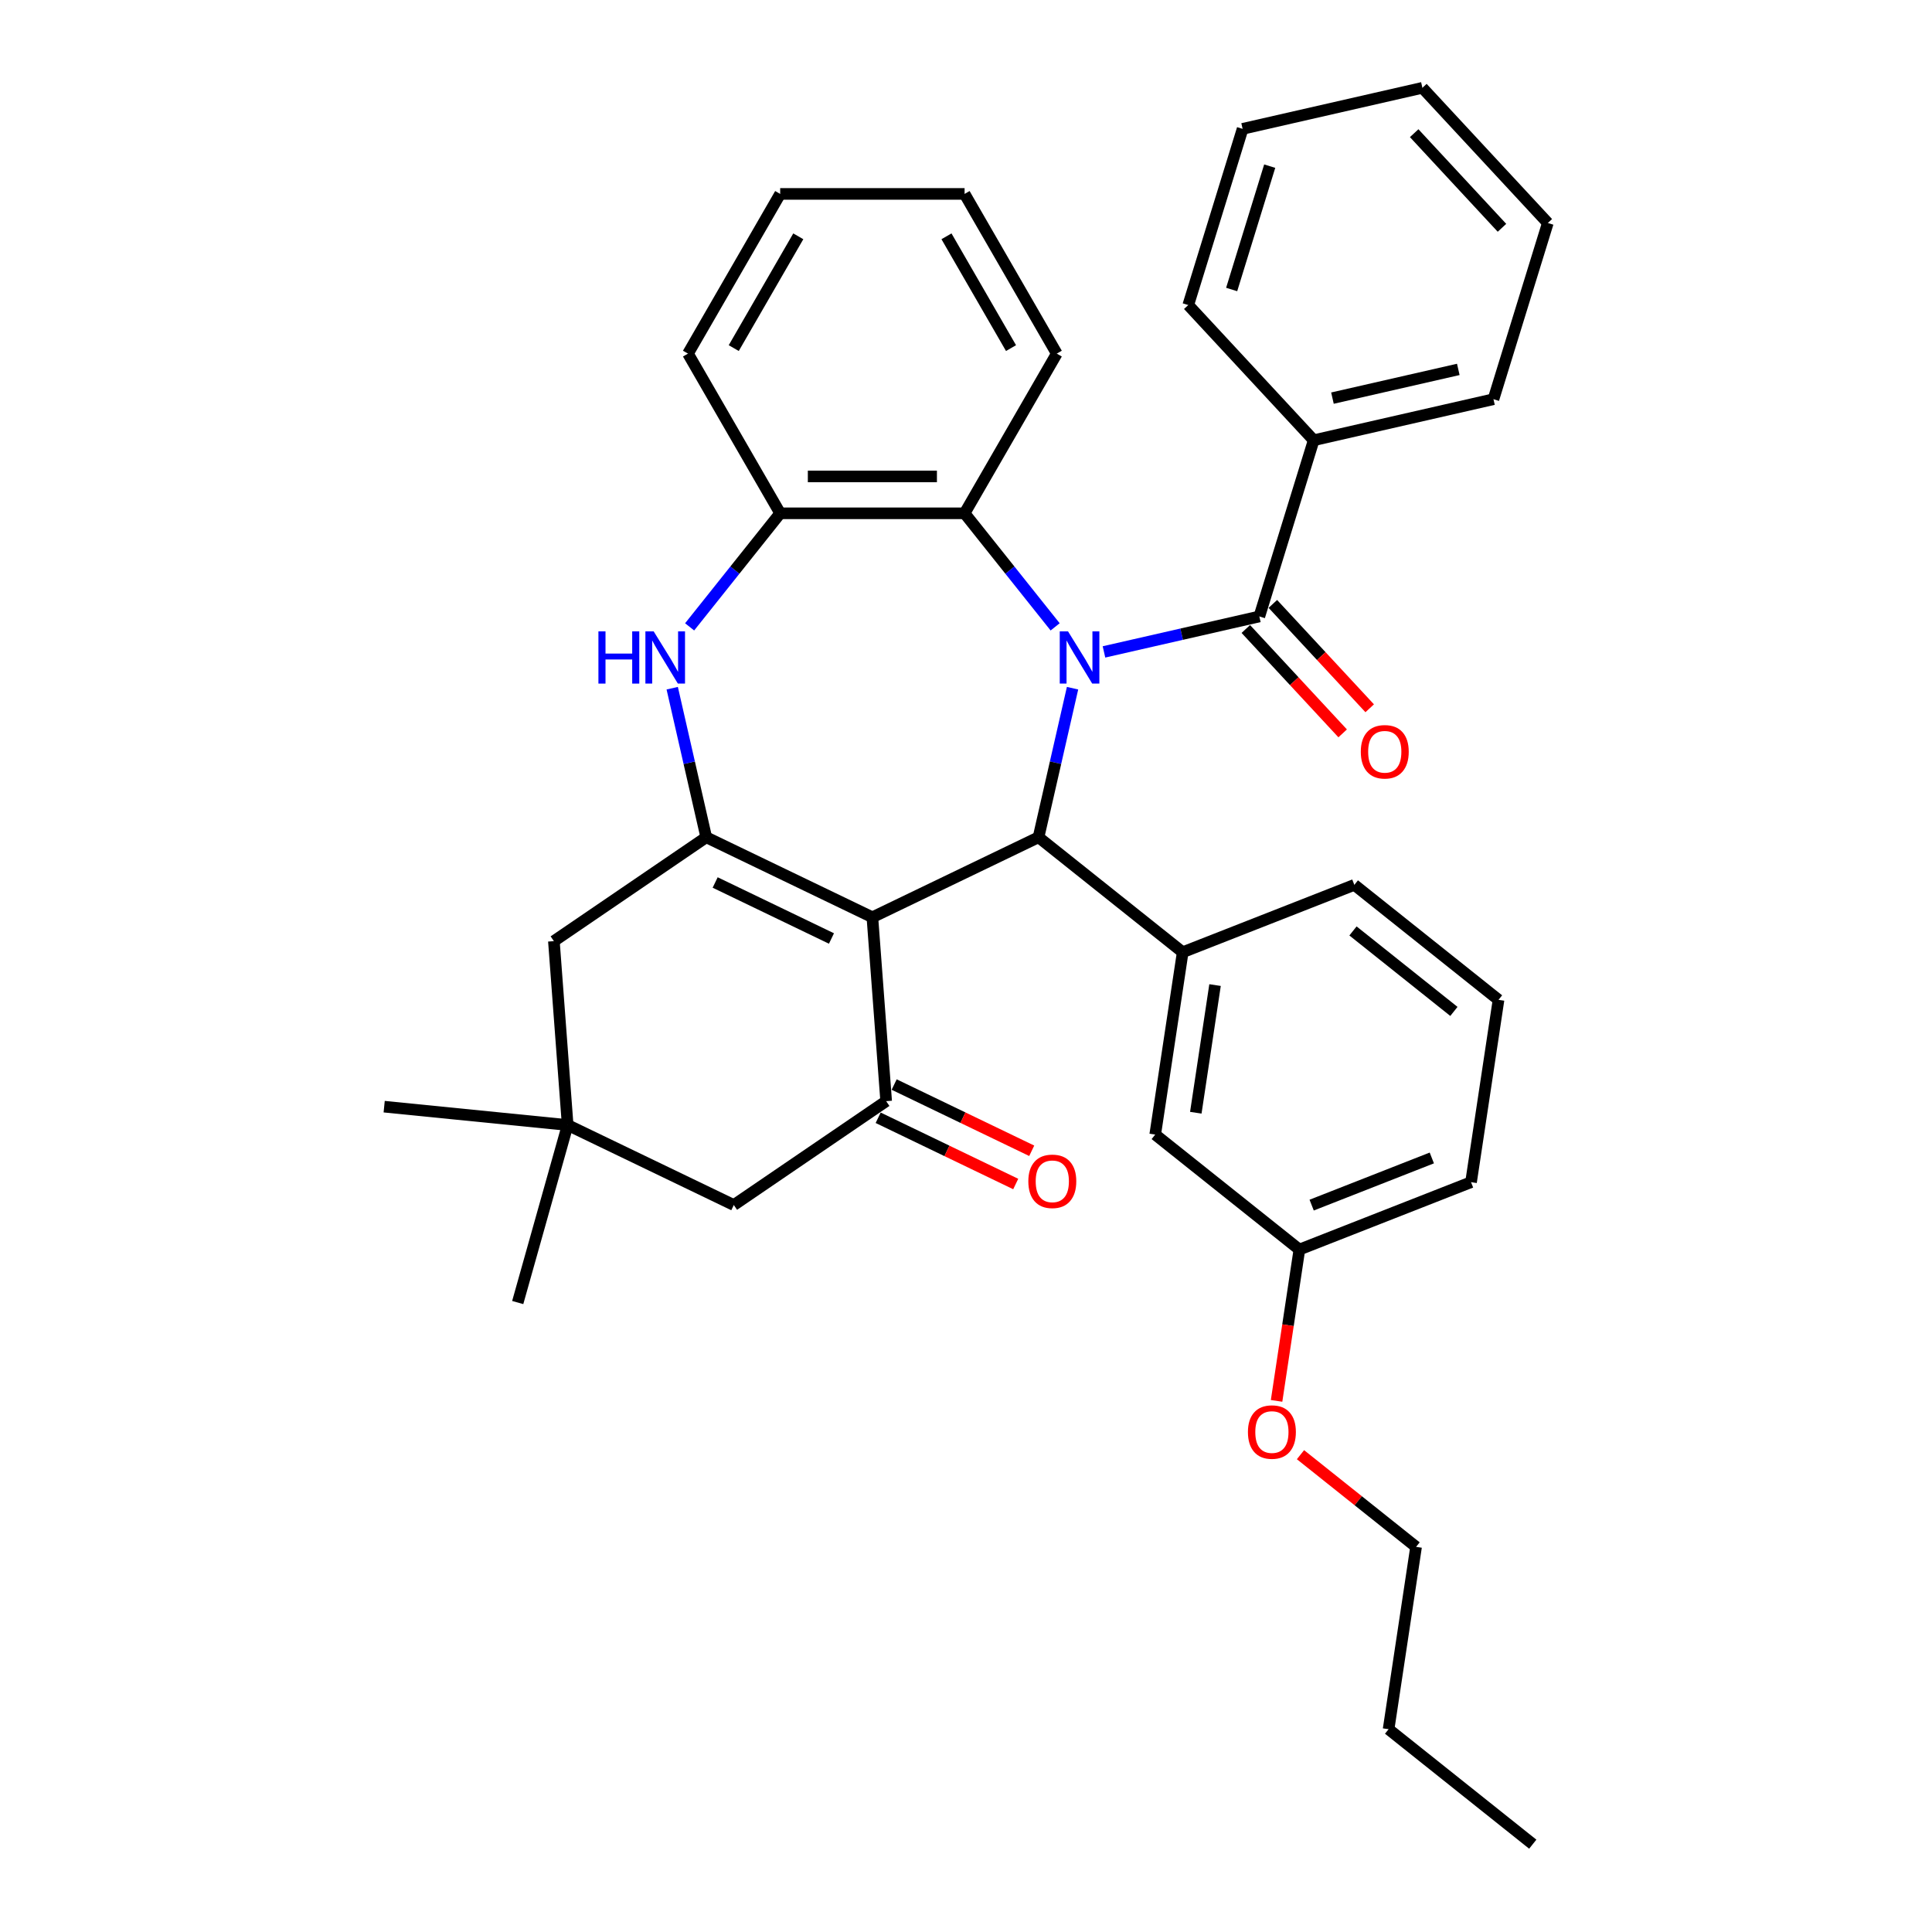 <?xml version='1.0' encoding='iso-8859-1'?>
<svg version='1.1' baseProfile='full'
              xmlns='http://www.w3.org/2000/svg'
                      xmlns:rdkit='http://www.rdkit.org/xml'
                      xmlns:xlink='http://www.w3.org/1999/xlink'
                  xml:space='preserve'
width='1000px' height='1000px' viewBox='0 0 1000 1000'>
<!-- END OF HEADER -->
<rect style='opacity:1.0;fill:#FFFFFF;stroke:none' width='1000' height='1000' x='0' y='0'> </rect>
<path class='bond-1' d='M 555.148,356.213 L 546.343,394.789' style='fill:none;fill-rule:evenodd;stroke:#0000FF;stroke-width:6px;stroke-linecap:butt;stroke-linejoin:miter;stroke-opacity:1' />
<path class='bond-1' d='M 546.343,394.789 L 537.539,433.365' style='fill:none;fill-rule:evenodd;stroke:#000000;stroke-width:6px;stroke-linecap:butt;stroke-linejoin:miter;stroke-opacity:1' />
<path class='bond-3' d='M 571.415,337.427 L 611.623,328.25' style='fill:none;fill-rule:evenodd;stroke:#0000FF;stroke-width:6px;stroke-linecap:butt;stroke-linejoin:miter;stroke-opacity:1' />
<path class='bond-3' d='M 611.623,328.25 L 651.831,319.073' style='fill:none;fill-rule:evenodd;stroke:#000000;stroke-width:6px;stroke-linecap:butt;stroke-linejoin:miter;stroke-opacity:1' />
<path class='bond-6' d='M 546.14,324.465 L 522.704,295.077' style='fill:none;fill-rule:evenodd;stroke:#0000FF;stroke-width:6px;stroke-linecap:butt;stroke-linejoin:miter;stroke-opacity:1' />
<path class='bond-6' d='M 522.704,295.077 L 499.268,265.688' style='fill:none;fill-rule:evenodd;stroke:#000000;stroke-width:6px;stroke-linecap:butt;stroke-linejoin:miter;stroke-opacity:1' />
<path class='bond-0' d='M 451.544,474.777 L 537.539,433.365' style='fill:none;fill-rule:evenodd;stroke:#000000;stroke-width:6px;stroke-linecap:butt;stroke-linejoin:miter;stroke-opacity:1' />
<path class='bond-2' d='M 451.544,474.777 L 365.55,433.365' style='fill:none;fill-rule:evenodd;stroke:#000000;stroke-width:6px;stroke-linecap:butt;stroke-linejoin:miter;stroke-opacity:1' />
<path class='bond-2' d='M 430.363,485.764 L 370.167,456.776' style='fill:none;fill-rule:evenodd;stroke:#000000;stroke-width:6px;stroke-linecap:butt;stroke-linejoin:miter;stroke-opacity:1' />
<path class='bond-4' d='M 451.544,474.777 L 458.677,569.957' style='fill:none;fill-rule:evenodd;stroke:#000000;stroke-width:6px;stroke-linecap:butt;stroke-linejoin:miter;stroke-opacity:1' />
<path class='bond-7' d='M 537.539,433.365 L 612.162,492.875' style='fill:none;fill-rule:evenodd;stroke:#000000;stroke-width:6px;stroke-linecap:butt;stroke-linejoin:miter;stroke-opacity:1' />
<path class='bond-9' d='M 365.55,433.365 L 286.689,487.132' style='fill:none;fill-rule:evenodd;stroke:#000000;stroke-width:6px;stroke-linecap:butt;stroke-linejoin:miter;stroke-opacity:1' />
<path class='bond-35' d='M 365.55,433.365 L 356.745,394.789' style='fill:none;fill-rule:evenodd;stroke:#000000;stroke-width:6px;stroke-linecap:butt;stroke-linejoin:miter;stroke-opacity:1' />
<path class='bond-35' d='M 356.745,394.789 L 347.941,356.213' style='fill:none;fill-rule:evenodd;stroke:#0000FF;stroke-width:6px;stroke-linecap:butt;stroke-linejoin:miter;stroke-opacity:1' />
<path class='bond-12' d='M 644.834,325.565 L 669.897,352.576' style='fill:none;fill-rule:evenodd;stroke:#000000;stroke-width:6px;stroke-linecap:butt;stroke-linejoin:miter;stroke-opacity:1' />
<path class='bond-12' d='M 669.897,352.576 L 694.96,379.587' style='fill:none;fill-rule:evenodd;stroke:#FF0000;stroke-width:6px;stroke-linecap:butt;stroke-linejoin:miter;stroke-opacity:1' />
<path class='bond-12' d='M 658.828,312.581 L 683.89,339.592' style='fill:none;fill-rule:evenodd;stroke:#000000;stroke-width:6px;stroke-linecap:butt;stroke-linejoin:miter;stroke-opacity:1' />
<path class='bond-12' d='M 683.89,339.592 L 708.953,366.603' style='fill:none;fill-rule:evenodd;stroke:#FF0000;stroke-width:6px;stroke-linecap:butt;stroke-linejoin:miter;stroke-opacity:1' />
<path class='bond-15' d='M 651.831,319.073 L 679.964,227.867' style='fill:none;fill-rule:evenodd;stroke:#000000;stroke-width:6px;stroke-linecap:butt;stroke-linejoin:miter;stroke-opacity:1' />
<path class='bond-11' d='M 458.677,569.957 L 379.816,623.724' style='fill:none;fill-rule:evenodd;stroke:#000000;stroke-width:6px;stroke-linecap:butt;stroke-linejoin:miter;stroke-opacity:1' />
<path class='bond-13' d='M 454.536,578.556 L 490.136,595.701' style='fill:none;fill-rule:evenodd;stroke:#000000;stroke-width:6px;stroke-linecap:butt;stroke-linejoin:miter;stroke-opacity:1' />
<path class='bond-13' d='M 490.136,595.701 L 525.736,612.845' style='fill:none;fill-rule:evenodd;stroke:#FF0000;stroke-width:6px;stroke-linecap:butt;stroke-linejoin:miter;stroke-opacity:1' />
<path class='bond-13' d='M 462.818,561.358 L 498.418,578.502' style='fill:none;fill-rule:evenodd;stroke:#000000;stroke-width:6px;stroke-linecap:butt;stroke-linejoin:miter;stroke-opacity:1' />
<path class='bond-13' d='M 498.418,578.502 L 534.018,595.646' style='fill:none;fill-rule:evenodd;stroke:#FF0000;stroke-width:6px;stroke-linecap:butt;stroke-linejoin:miter;stroke-opacity:1' />
<path class='bond-5' d='M 356.948,324.465 L 380.385,295.077' style='fill:none;fill-rule:evenodd;stroke:#0000FF;stroke-width:6px;stroke-linecap:butt;stroke-linejoin:miter;stroke-opacity:1' />
<path class='bond-5' d='M 380.385,295.077 L 403.821,265.688' style='fill:none;fill-rule:evenodd;stroke:#000000;stroke-width:6px;stroke-linecap:butt;stroke-linejoin:miter;stroke-opacity:1' />
<path class='bond-8' d='M 499.268,265.688 L 403.821,265.688' style='fill:none;fill-rule:evenodd;stroke:#000000;stroke-width:6px;stroke-linecap:butt;stroke-linejoin:miter;stroke-opacity:1' />
<path class='bond-8' d='M 484.951,246.599 L 418.138,246.599' style='fill:none;fill-rule:evenodd;stroke:#000000;stroke-width:6px;stroke-linecap:butt;stroke-linejoin:miter;stroke-opacity:1' />
<path class='bond-18' d='M 499.268,265.688 L 546.991,183.029' style='fill:none;fill-rule:evenodd;stroke:#000000;stroke-width:6px;stroke-linecap:butt;stroke-linejoin:miter;stroke-opacity:1' />
<path class='bond-14' d='M 612.162,492.875 L 597.936,587.255' style='fill:none;fill-rule:evenodd;stroke:#000000;stroke-width:6px;stroke-linecap:butt;stroke-linejoin:miter;stroke-opacity:1' />
<path class='bond-14' d='M 628.904,509.877 L 618.946,575.943' style='fill:none;fill-rule:evenodd;stroke:#000000;stroke-width:6px;stroke-linecap:butt;stroke-linejoin:miter;stroke-opacity:1' />
<path class='bond-17' d='M 612.162,492.875 L 701.01,458.004' style='fill:none;fill-rule:evenodd;stroke:#000000;stroke-width:6px;stroke-linecap:butt;stroke-linejoin:miter;stroke-opacity:1' />
<path class='bond-20' d='M 403.821,265.688 L 356.098,183.029' style='fill:none;fill-rule:evenodd;stroke:#000000;stroke-width:6px;stroke-linecap:butt;stroke-linejoin:miter;stroke-opacity:1' />
<path class='bond-39' d='M 286.689,487.132 L 293.821,582.311' style='fill:none;fill-rule:evenodd;stroke:#000000;stroke-width:6px;stroke-linecap:butt;stroke-linejoin:miter;stroke-opacity:1' />
<path class='bond-10' d='M 293.821,582.311 L 379.816,623.724' style='fill:none;fill-rule:evenodd;stroke:#000000;stroke-width:6px;stroke-linecap:butt;stroke-linejoin:miter;stroke-opacity:1' />
<path class='bond-22' d='M 293.821,582.311 L 198.849,572.808' style='fill:none;fill-rule:evenodd;stroke:#000000;stroke-width:6px;stroke-linecap:butt;stroke-linejoin:miter;stroke-opacity:1' />
<path class='bond-23' d='M 293.821,582.311 L 267.97,674.19' style='fill:none;fill-rule:evenodd;stroke:#000000;stroke-width:6px;stroke-linecap:butt;stroke-linejoin:miter;stroke-opacity:1' />
<path class='bond-16' d='M 597.936,587.255 L 672.559,646.765' style='fill:none;fill-rule:evenodd;stroke:#000000;stroke-width:6px;stroke-linecap:butt;stroke-linejoin:miter;stroke-opacity:1' />
<path class='bond-24' d='M 679.964,227.867 L 773.018,206.628' style='fill:none;fill-rule:evenodd;stroke:#000000;stroke-width:6px;stroke-linecap:butt;stroke-linejoin:miter;stroke-opacity:1' />
<path class='bond-24' d='M 689.674,206.07 L 754.812,191.203' style='fill:none;fill-rule:evenodd;stroke:#000000;stroke-width:6px;stroke-linecap:butt;stroke-linejoin:miter;stroke-opacity:1' />
<path class='bond-25' d='M 679.964,227.867 L 615.044,157.899' style='fill:none;fill-rule:evenodd;stroke:#000000;stroke-width:6px;stroke-linecap:butt;stroke-linejoin:miter;stroke-opacity:1' />
<path class='bond-19' d='M 672.559,646.765 L 666.656,685.928' style='fill:none;fill-rule:evenodd;stroke:#000000;stroke-width:6px;stroke-linecap:butt;stroke-linejoin:miter;stroke-opacity:1' />
<path class='bond-19' d='M 666.656,685.928 L 660.753,725.091' style='fill:none;fill-rule:evenodd;stroke:#FF0000;stroke-width:6px;stroke-linecap:butt;stroke-linejoin:miter;stroke-opacity:1' />
<path class='bond-38' d='M 672.559,646.765 L 761.408,611.894' style='fill:none;fill-rule:evenodd;stroke:#000000;stroke-width:6px;stroke-linecap:butt;stroke-linejoin:miter;stroke-opacity:1' />
<path class='bond-38' d='M 678.912,623.765 L 741.106,599.355' style='fill:none;fill-rule:evenodd;stroke:#000000;stroke-width:6px;stroke-linecap:butt;stroke-linejoin:miter;stroke-opacity:1' />
<path class='bond-21' d='M 701.01,458.004 L 775.633,517.514' style='fill:none;fill-rule:evenodd;stroke:#000000;stroke-width:6px;stroke-linecap:butt;stroke-linejoin:miter;stroke-opacity:1' />
<path class='bond-21' d='M 700.302,481.855 L 752.538,523.512' style='fill:none;fill-rule:evenodd;stroke:#000000;stroke-width:6px;stroke-linecap:butt;stroke-linejoin:miter;stroke-opacity:1' />
<path class='bond-29' d='M 546.991,183.029 L 499.268,100.37' style='fill:none;fill-rule:evenodd;stroke:#000000;stroke-width:6px;stroke-linecap:butt;stroke-linejoin:miter;stroke-opacity:1' />
<path class='bond-29' d='M 523.3,180.175 L 489.894,122.314' style='fill:none;fill-rule:evenodd;stroke:#000000;stroke-width:6px;stroke-linecap:butt;stroke-linejoin:miter;stroke-opacity:1' />
<path class='bond-27' d='M 673.128,752.943 L 703.042,776.799' style='fill:none;fill-rule:evenodd;stroke:#FF0000;stroke-width:6px;stroke-linecap:butt;stroke-linejoin:miter;stroke-opacity:1' />
<path class='bond-27' d='M 703.042,776.799 L 732.957,800.655' style='fill:none;fill-rule:evenodd;stroke:#000000;stroke-width:6px;stroke-linecap:butt;stroke-linejoin:miter;stroke-opacity:1' />
<path class='bond-36' d='M 356.098,183.029 L 403.821,100.37' style='fill:none;fill-rule:evenodd;stroke:#000000;stroke-width:6px;stroke-linecap:butt;stroke-linejoin:miter;stroke-opacity:1' />
<path class='bond-36' d='M 379.788,180.175 L 413.194,122.314' style='fill:none;fill-rule:evenodd;stroke:#000000;stroke-width:6px;stroke-linecap:butt;stroke-linejoin:miter;stroke-opacity:1' />
<path class='bond-26' d='M 775.633,517.514 L 761.408,611.894' style='fill:none;fill-rule:evenodd;stroke:#000000;stroke-width:6px;stroke-linecap:butt;stroke-linejoin:miter;stroke-opacity:1' />
<path class='bond-33' d='M 773.018,206.628 L 801.151,115.422' style='fill:none;fill-rule:evenodd;stroke:#000000;stroke-width:6px;stroke-linecap:butt;stroke-linejoin:miter;stroke-opacity:1' />
<path class='bond-32' d='M 615.044,157.899 L 643.177,66.693' style='fill:none;fill-rule:evenodd;stroke:#000000;stroke-width:6px;stroke-linecap:butt;stroke-linejoin:miter;stroke-opacity:1' />
<path class='bond-32' d='M 637.505,149.845 L 657.199,86.001' style='fill:none;fill-rule:evenodd;stroke:#000000;stroke-width:6px;stroke-linecap:butt;stroke-linejoin:miter;stroke-opacity:1' />
<path class='bond-28' d='M 732.957,800.655 L 718.731,895.036' style='fill:none;fill-rule:evenodd;stroke:#000000;stroke-width:6px;stroke-linecap:butt;stroke-linejoin:miter;stroke-opacity:1' />
<path class='bond-31' d='M 718.731,895.036 L 793.354,954.545' style='fill:none;fill-rule:evenodd;stroke:#000000;stroke-width:6px;stroke-linecap:butt;stroke-linejoin:miter;stroke-opacity:1' />
<path class='bond-30' d='M 499.268,100.37 L 403.821,100.37' style='fill:none;fill-rule:evenodd;stroke:#000000;stroke-width:6px;stroke-linecap:butt;stroke-linejoin:miter;stroke-opacity:1' />
<path class='bond-37' d='M 643.177,66.693 L 736.231,45.455' style='fill:none;fill-rule:evenodd;stroke:#000000;stroke-width:6px;stroke-linecap:butt;stroke-linejoin:miter;stroke-opacity:1' />
<path class='bond-34' d='M 801.151,115.422 L 736.231,45.455' style='fill:none;fill-rule:evenodd;stroke:#000000;stroke-width:6px;stroke-linecap:butt;stroke-linejoin:miter;stroke-opacity:1' />
<path class='bond-34' d='M 777.419,117.911 L 731.975,68.934' style='fill:none;fill-rule:evenodd;stroke:#000000;stroke-width:6px;stroke-linecap:butt;stroke-linejoin:miter;stroke-opacity:1' />
<path  class='atom-0' d='M 552.802 326.796
L 561.66 341.113
Q 562.538 342.526, 563.951 345.084
Q 565.363 347.642, 565.44 347.794
L 565.44 326.796
L 569.028 326.796
L 569.028 353.827
L 565.325 353.827
L 555.819 338.173
Q 554.711 336.341, 553.528 334.241
Q 552.383 332.141, 552.039 331.492
L 552.039 353.827
L 548.526 353.827
L 548.526 326.796
L 552.802 326.796
' fill='#0000FF'/>
<path  class='atom-6' d='M 309.741 326.796
L 313.406 326.796
L 313.406 338.288
L 327.226 338.288
L 327.226 326.796
L 330.891 326.796
L 330.891 353.827
L 327.226 353.827
L 327.226 341.342
L 313.406 341.342
L 313.406 353.827
L 309.741 353.827
L 309.741 326.796
' fill='#0000FF'/>
<path  class='atom-6' d='M 338.336 326.796
L 347.194 341.113
Q 348.072 342.526, 349.484 345.084
Q 350.897 347.642, 350.973 347.794
L 350.973 326.796
L 354.562 326.796
L 354.562 353.827
L 350.859 353.827
L 341.352 338.173
Q 340.245 336.341, 339.062 334.241
Q 337.916 332.141, 337.573 331.492
L 337.573 353.827
L 334.06 353.827
L 334.06 326.796
L 338.336 326.796
' fill='#0000FF'/>
<path  class='atom-13' d='M 704.343 389.116
Q 704.343 382.626, 707.55 378.999
Q 710.757 375.372, 716.751 375.372
Q 722.745 375.372, 725.952 378.999
Q 729.159 382.626, 729.159 389.116
Q 729.159 395.683, 725.914 399.424
Q 722.669 403.128, 716.751 403.128
Q 710.795 403.128, 707.55 399.424
Q 704.343 395.721, 704.343 389.116
M 716.751 400.073
Q 720.874 400.073, 723.089 397.325
Q 725.341 394.537, 725.341 389.116
Q 725.341 383.809, 723.089 381.137
Q 720.874 378.426, 716.751 378.426
Q 712.628 378.426, 710.375 381.099
Q 708.161 383.771, 708.161 389.116
Q 708.161 394.576, 710.375 397.325
Q 712.628 400.073, 716.751 400.073
' fill='#FF0000'/>
<path  class='atom-14' d='M 532.263 611.446
Q 532.263 604.956, 535.47 601.329
Q 538.677 597.702, 544.671 597.702
Q 550.665 597.702, 553.872 601.329
Q 557.079 604.956, 557.079 611.446
Q 557.079 618.013, 553.834 621.754
Q 550.589 625.458, 544.671 625.458
Q 538.715 625.458, 535.47 621.754
Q 532.263 618.051, 532.263 611.446
M 544.671 622.403
Q 548.795 622.403, 551.009 619.654
Q 553.262 616.867, 553.262 611.446
Q 553.262 606.139, 551.009 603.467
Q 548.795 600.756, 544.671 600.756
Q 540.548 600.756, 538.296 603.429
Q 536.081 606.101, 536.081 611.446
Q 536.081 616.906, 538.296 619.654
Q 540.548 622.403, 544.671 622.403
' fill='#FF0000'/>
<path  class='atom-20' d='M 645.926 741.222
Q 645.926 734.731, 649.133 731.104
Q 652.34 727.477, 658.334 727.477
Q 664.328 727.477, 667.535 731.104
Q 670.742 734.731, 670.742 741.222
Q 670.742 747.788, 667.496 751.53
Q 664.251 755.233, 658.334 755.233
Q 652.378 755.233, 649.133 751.53
Q 645.926 747.827, 645.926 741.222
M 658.334 752.179
Q 662.457 752.179, 664.671 749.43
Q 666.924 746.643, 666.924 741.222
Q 666.924 735.915, 664.671 733.242
Q 662.457 730.532, 658.334 730.532
Q 654.21 730.532, 651.958 733.204
Q 649.743 735.877, 649.743 741.222
Q 649.743 746.681, 651.958 749.43
Q 654.21 752.179, 658.334 752.179
' fill='#FF0000'/>
</svg>
